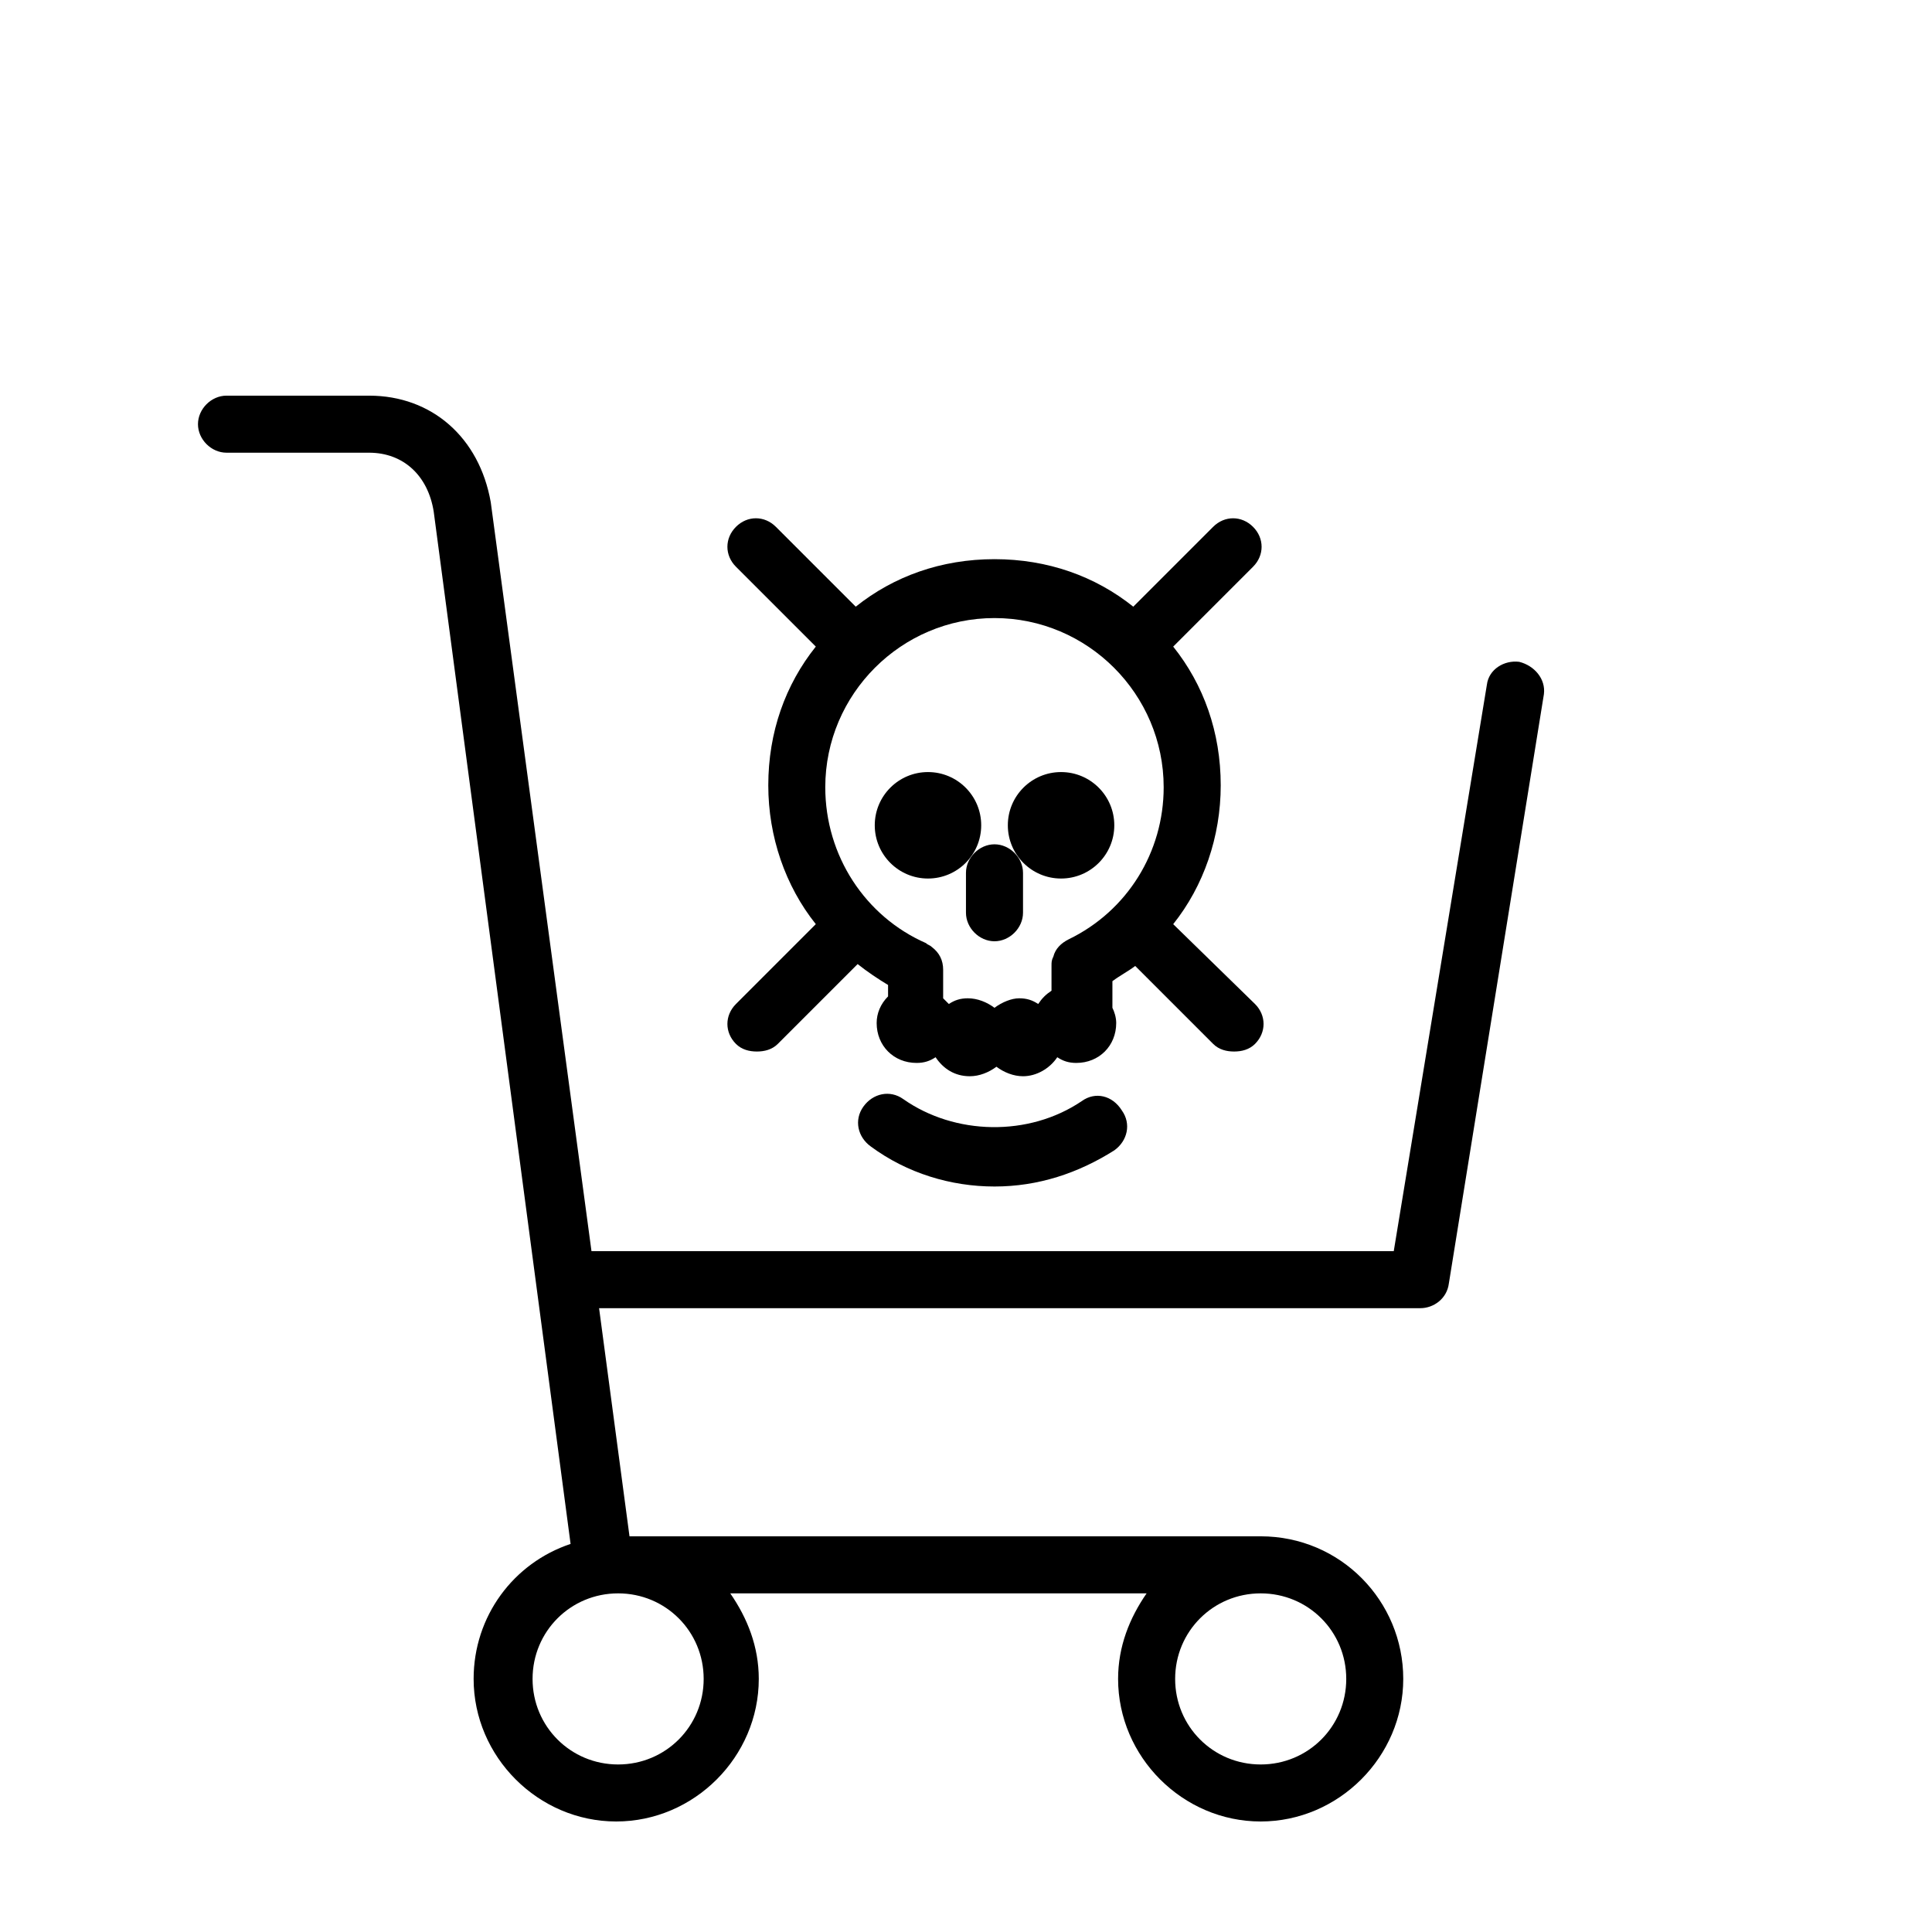 <?xml version="1.0" encoding="UTF-8"?>
<!-- Uploaded to: SVG Repo, www.svgrepo.com, Generator: SVG Repo Mixer Tools -->
<svg fill="#000000" width="800px" height="800px" version="1.1" viewBox="144 144 512 512" xmlns="http://www.w3.org/2000/svg">
 <g>
  <path d="m430.73 435.77c-14.105 9.574-33.754 9.07-47.359-0.504-3.527-2.519-8.062-1.512-10.578 2.016-2.519 3.527-1.512 8.062 2.016 10.578 9.574 7.055 21.16 10.578 32.746 10.578 11.586 0 22.168-3.527 31.738-9.574 3.527-2.519 4.535-7.055 2.016-10.578-2.516-4.027-7.051-5.035-10.578-2.516z"/>
  <path d="m404.03 362.71c0 7.793-6.312 14.109-14.105 14.109-7.789 0-14.105-6.316-14.105-14.109 0-7.789 6.316-14.105 14.105-14.105 7.793 0 14.105 6.316 14.105 14.105"/>
  <path d="m439.3 362.71c0 7.793-6.316 14.109-14.109 14.109-7.789 0-14.105-6.316-14.105-14.109 0-7.789 6.316-14.105 14.105-14.105 7.793 0 14.109 6.316 14.109 14.105"/>
  <path d="m407.55 367.75c-4.031 0-7.559 3.527-7.559 7.559v10.578c0 4.031 3.527 7.559 7.559 7.559s7.559-3.527 7.559-7.559v-10.578c0-4.031-3.527-7.559-7.559-7.559z"/>
  <path d="m454.91 388.91c8.062-10.078 12.594-23.176 12.594-36.777 0-14.105-4.535-26.703-12.594-36.777l21.16-21.16c3.023-3.023 3.023-7.559 0-10.578-3.023-3.023-7.559-3.023-10.578 0l-21.16 21.16c-10.078-8.062-22.672-12.594-36.777-12.594-14.105 0-26.703 4.535-36.777 12.594l-21.164-21.164c-3.023-3.023-7.559-3.023-10.578 0-3.023 3.023-3.023 7.559 0 10.578l21.16 21.16c-8.062 10.078-12.594 22.672-12.594 36.777 0 13.602 4.535 26.703 12.594 36.777l-21.16 21.164c-3.023 3.023-3.023 7.559 0 10.578 1.512 1.512 3.527 2.016 5.543 2.016s4.031-0.504 5.543-2.016l21.16-21.16c2.519 2.016 5.543 4.031 8.062 5.543v3.023c-2.016 2.016-3.023 4.535-3.023 7.055 0 6.047 4.535 10.578 10.578 10.578 2.016 0 3.527-0.504 5.039-1.512 2.016 3.023 5.039 5.039 9.07 5.039 2.519 0 5.039-1.008 7.055-2.519 2.016 1.512 4.535 2.519 7.055 2.519 3.527 0 7.055-2.016 9.07-5.039 1.512 1.008 3.023 1.512 5.039 1.512 6.047 0 10.578-4.535 10.578-10.578 0-1.512-0.504-3.023-1.008-4.031v-7.055c2.016-1.512 4.031-2.519 6.047-4.031l20.656 20.656c1.512 1.512 3.527 2.016 5.543 2.016s4.031-0.504 5.543-2.016c3.023-3.023 3.023-7.559 0-10.578zm-47.359 22.168c-2.016-1.512-4.535-2.519-7.055-2.519-2.016 0-3.527 0.504-5.039 1.512l-1.512-1.512v-7.559c0-2.519-1.008-4.535-3.023-6.047-0.504-0.504-1.008-0.504-1.512-1.008-16.121-7.055-26.703-23.176-26.703-41.312 0-24.688 20.152-44.84 44.84-44.84s44.84 20.152 44.84 44.84c0 17.129-9.574 32.746-25.191 40.305-2.016 1.008-3.527 2.519-4.031 4.535-0.504 1.008-0.504 1.512-0.504 2.519v6.551c-1.512 1.008-2.519 2.016-3.527 3.527-1.512-1.008-3.023-1.512-5.039-1.512-2.008 0-4.527 1.008-6.543 2.519z"/>
  <path d="m546.61 319.39c-4.031-0.504-8.062 2.016-8.566 6.047l-24.684 150.13h-212.61l-26.699-198.5c-3.023-17.129-15.617-28.215-32.242-28.215h-37.785c-4.031 0-7.559 3.527-7.559 7.559s3.527 7.559 7.559 7.559h37.785c9.07 0 15.617 6.047 17.129 15.617l36.273 273.57c-15.113 5.039-25.695 19.145-25.695 35.77 0 20.656 17.129 37.785 37.785 37.785s37.785-17.129 37.785-37.785c0-8.566-3.023-16.121-7.559-22.672h110.34c-4.535 6.551-7.559 14.105-7.559 22.672 0 20.656 17.129 37.785 37.785 37.785s37.785-17.129 37.785-37.785c0.004-20.66-16.621-37.789-37.781-37.789h-167.27l-8.062-60.457h217.64c3.527 0 7.055-2.519 7.559-6.551l25.191-156.18c0.504-4.031-2.519-7.555-6.551-8.562zm-216.13 269.54c0 12.594-10.078 22.672-22.672 22.672s-22.672-10.078-22.672-22.672 10.078-22.672 22.672-22.672c12.598 0 22.672 10.078 22.672 22.672zm170.29 0c0 12.594-10.078 22.672-22.672 22.672-12.598 0-22.672-10.074-22.672-22.672 0-12.594 10.078-22.672 22.672-22.672s22.672 10.078 22.672 22.672z"/>
 </g>
</svg>